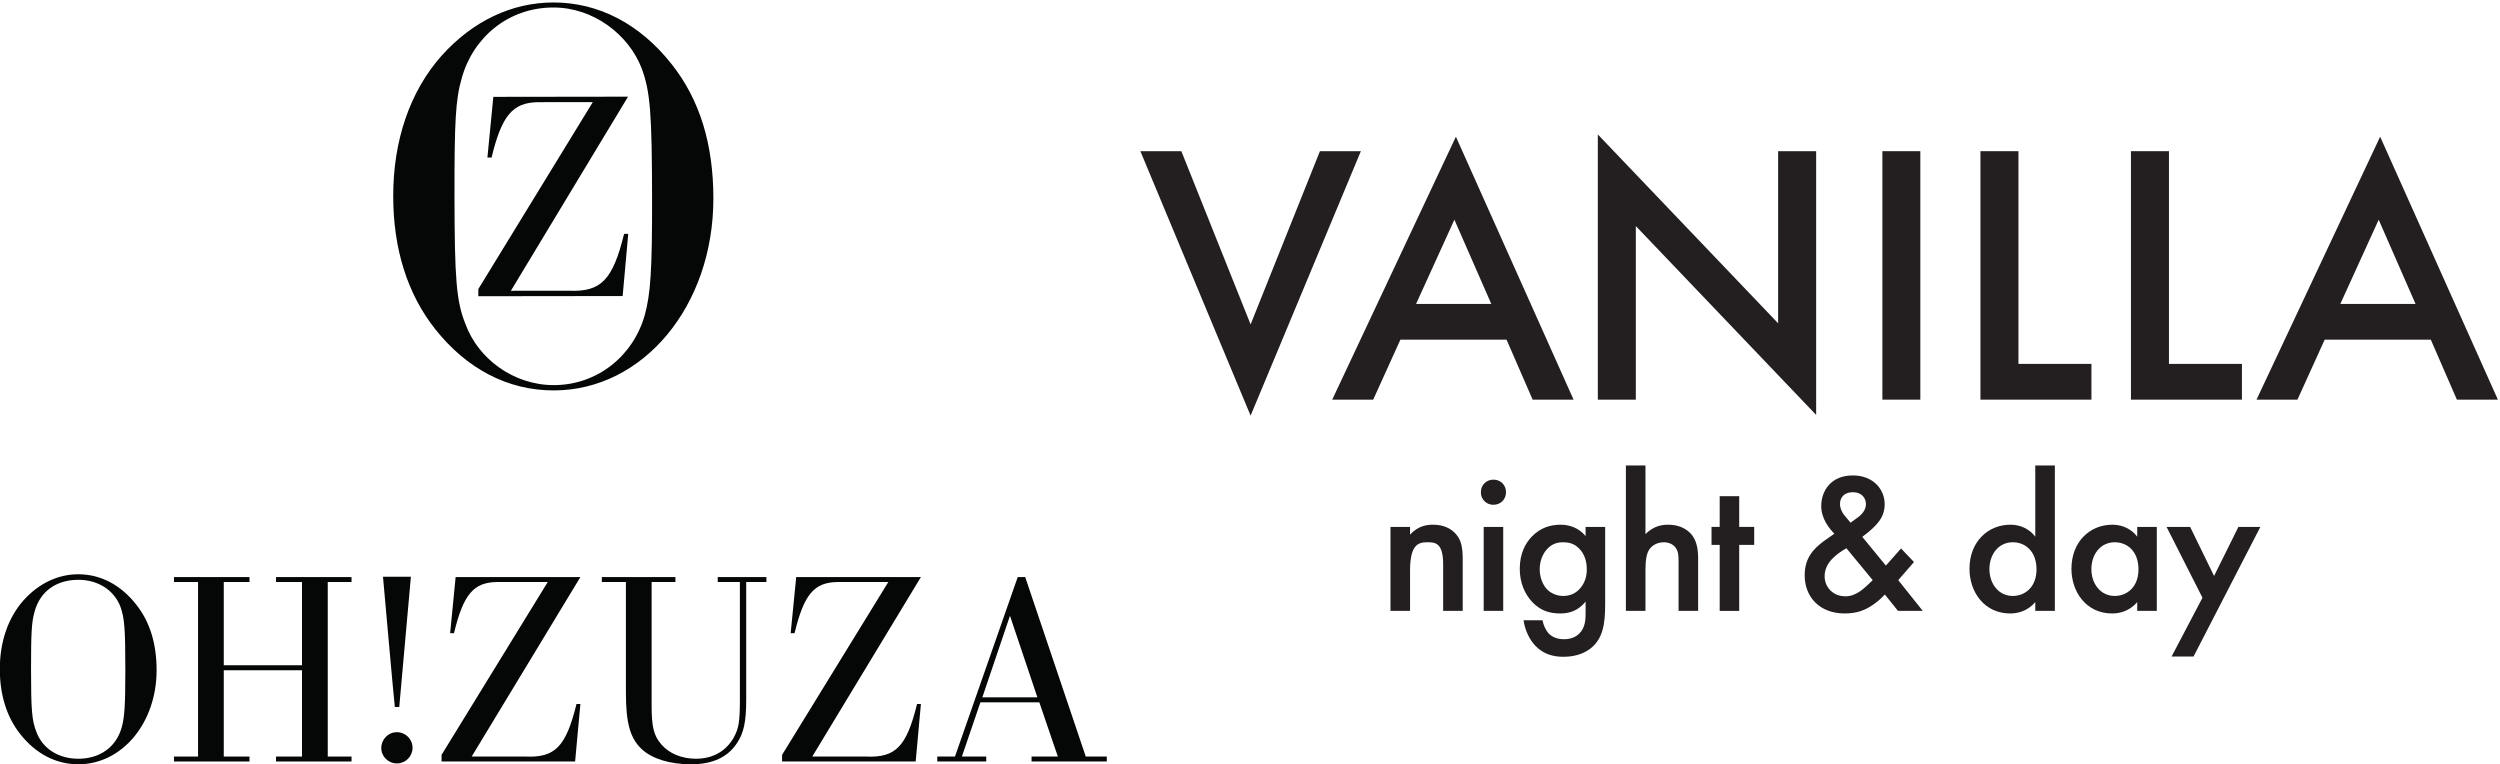 <?xml version="1.0" encoding="UTF-8"?>
<!-- Generated by Pixelmator Pro 3.5.10 -->
<svg width="409" height="125" viewBox="0 0 409 125" xmlns="http://www.w3.org/2000/svg">
    <g id="Group">
        <g id="g1">
            <path id="Path" fill="#231f20" stroke="none" d="M 193.268 24.733 L 204.6 53.073 L 215.94 24.733 L 222.638 24.733 L 204.6 68 L 186.564 24.733 Z"/>
            <path id="path1" fill="#231f20" stroke="none" d="M 243.975 49.722 L 237.939 35.946 L 231.669 49.722 Z M 246.473 55.572 L 229.103 55.572 L 224.656 65.383 L 217.95 65.383 L 238.185 22.362 L 257.438 65.383 L 250.74 65.383 Z"/>
            <path id="path2" fill="#231f20" stroke="none" d="M 261.405 65.383 L 261.405 21.995 L 290.902 52.888 L 290.902 24.733 L 297.121 24.733 L 297.121 67.879 L 267.622 36.986 L 267.622 65.383 Z"/>
            <path id="path3" fill="#231f20" stroke="none" d="M 307.957 24.733 L 314.167 24.733 L 314.167 65.383 L 307.957 65.383 Z"/>
            <path id="path4" fill="#231f20" stroke="none" d="M 330.218 24.733 L 330.218 59.533 L 342.158 59.533 L 342.158 65.383 L 324.001 65.383 L 324.001 24.733 Z"/>
            <path id="path5" fill="#231f20" stroke="none" d="M 354.84 24.733 L 354.84 59.533 L 366.78 59.533 L 366.78 65.383 L 348.623 65.383 L 348.623 24.733 Z"/>
            <path id="path6" fill="#231f20" stroke="none" d="M 395.183 49.722 L 389.153 35.946 L 382.876 49.722 Z M 397.681 55.572 L 380.318 55.572 L 375.862 65.383 L 369.165 65.383 L 389.392 22.362 L 408.654 65.383 L 401.947 65.383 Z"/>
        </g>
        <g id="g2">
            <clipPath id="clipPath1">
                <path d="M -273.862 -179.695 L 868.538 -179.695 L 868.538 307.985 L -273.862 307.985 Z"/>
            </clipPath>
            <g id="g3" clip-path="url(#clipPath1)">
                <g id="g4">
                    <g id="g5">
                        <clipPath id="clipPath2">
                            <path d="M -273.862 -179.695 L 870.458 -179.695 L 870.458 309.905 L -273.862 309.905 Z"/>
                        </clipPath>
                        <g id="g6" clip-path="url(#clipPath2)">
                            <g id="g7">
                                <path id="path7" fill="#231f20" stroke="none" d="M 227.483 86.202 L 230.685 86.202 L 230.685 87.477 C 232.05 85.941 233.619 85.843 234.406 85.843 C 236.948 85.843 238.027 87.118 238.448 87.703 C 238.974 88.452 239.302 89.397 239.302 91.52 L 239.302 99.943 L 236.1 99.943 L 236.1 92.308 C 236.1 88.813 234.796 88.715 233.588 88.715 C 232.156 88.715 230.685 88.909 230.685 93.35 L 230.685 99.943 L 227.483 99.943 Z"/>
                                <path id="path8" fill="#231f20" stroke="none" d="M 245.926 99.943 L 242.731 99.943 L 242.731 86.202 L 245.926 86.202 Z M 244.329 78.47 C 245.506 78.47 246.383 79.348 246.383 80.525 C 246.383 81.696 245.506 82.581 244.329 82.581 C 243.779 82.594 243.249 82.382 242.86 81.993 C 242.471 81.605 242.259 81.074 242.272 80.525 C 242.272 79.348 243.15 78.47 244.329 78.47"/>
                                <path id="path9" fill="#231f20" stroke="none" d="M 253.305 89.629 C 252.489 90.38 251.895 91.655 251.895 93.118 C 251.895 94.491 252.42 95.825 253.268 96.583 C 253.86 97.1 254.739 97.497 255.72 97.497 C 256.734 97.497 257.611 97.198 258.391 96.388 C 259.343 95.376 259.598 94.197 259.598 93.154 C 259.598 91.618 259.111 90.478 258.293 89.691 C 257.513 88.909 256.636 88.715 255.72 88.715 C 254.835 88.715 254.019 88.94 253.305 89.629 M 259.403 86.202 L 262.605 86.202 L 262.605 98.832 C 262.605 102.065 262.246 104.382 260.347 105.98 C 259.47 106.7 258.038 107.451 255.78 107.451 C 254.182 107.451 252.585 107.061 251.281 105.748 C 250.267 104.743 249.48 103.138 249.255 101.472 L 252.352 101.472 C 252.489 102.222 252.878 103.108 253.366 103.632 C 253.764 104.052 254.543 104.578 255.849 104.578 C 257.183 104.578 257.97 104.052 258.36 103.662 C 259.403 102.651 259.403 101.218 259.403 100.205 L 259.403 98.405 C 257.94 100.266 256.141 100.362 255.225 100.362 C 253.462 100.362 252.001 99.874 250.688 98.503 C 249.451 97.198 248.633 95.337 248.633 93.058 C 248.633 90.545 249.578 88.813 250.659 87.732 C 252.03 86.331 253.658 85.843 255.323 85.843 C 256.695 85.843 258.233 86.3 259.403 87.703 Z"/>
                                <path id="path10" fill="#231f20" stroke="none" d="M 265.996 76.153 L 269.198 76.153 L 269.198 87.381 C 270.571 85.97 272.071 85.843 272.889 85.843 C 275.4 85.843 276.541 87.147 276.93 87.703 C 277.785 88.94 277.815 90.545 277.815 91.52 L 277.815 99.943 L 274.613 99.943 L 274.613 91.812 C 274.613 90.994 274.613 90.117 273.998 89.435 C 273.638 89.038 273.015 88.715 272.198 88.715 C 271.126 88.715 270.278 89.232 269.851 89.856 C 269.392 90.507 269.198 91.549 269.198 93.312 L 269.198 99.943 L 265.996 99.943 Z"/>
                                <path id="path11" fill="#231f20" stroke="none" d="M 284.535 89.143 L 284.535 99.943 L 281.341 99.943 L 281.341 89.143 L 280.006 89.143 L 280.006 86.202 L 281.341 86.202 L 281.341 81.177 L 284.535 81.177 L 284.535 86.202 L 286.987 86.202 L 286.987 89.143 Z"/>
                                <path id="path12" fill="#231f20" stroke="none" d="M 303.96 84.635 C 304.74 84.08 305.266 83.301 305.266 82.483 C 305.266 81.538 304.644 80.525 303.113 80.525 C 301.771 80.525 301.021 81.335 301.021 82.445 C 301.021 83.203 301.41 83.915 301.771 84.343 L 302.752 85.513 Z M 302.071 89.691 C 301.351 90.088 300.308 90.8 299.686 91.49 C 298.77 92.465 298.507 93.477 298.507 94.266 C 298.507 96.027 299.844 97.557 301.906 97.557 C 302.814 97.557 303.57 97.234 304.35 96.71 C 305.041 96.222 305.986 95.307 306.375 94.909 Z M 313.126 91.947 L 310.553 94.909 L 314.566 99.943 L 310.515 99.943 L 308.363 97.265 C 307.808 97.855 307.198 98.39 306.541 98.862 C 305.198 99.807 303.833 100.362 301.771 100.362 C 297.691 100.362 295.245 97.655 295.245 94.13 C 295.245 91.257 296.716 89.758 298.381 88.519 C 298.966 88.093 299.911 87.44 300.105 87.312 C 299.356 86.563 297.952 84.898 297.952 82.805 C 297.952 80.331 299.521 77.781 303.113 77.781 C 306.571 77.781 308.334 80.165 308.334 82.483 C 308.334 83.885 307.779 84.8 307.387 85.317 C 306.863 86.008 306.112 86.757 304.672 87.83 L 308.528 92.532 L 311.01 89.727 Z"/>
                                <path id="path13" fill="#231f20" stroke="none" d="M 325.47 93.118 C 325.47 95.502 326.971 97.497 329.289 97.497 C 331.312 97.497 333.173 96.027 333.173 93.154 C 333.173 90.148 331.312 88.715 329.289 88.715 C 326.971 88.715 325.47 90.672 325.47 93.118 M 332.971 76.153 L 336.174 76.153 L 336.174 99.943 L 332.971 99.943 L 332.971 98.503 C 331.575 100.137 329.844 100.362 328.861 100.362 C 324.623 100.362 322.208 96.837 322.208 93.058 C 322.208 88.587 325.268 85.843 328.891 85.843 C 329.911 85.843 331.666 86.106 332.971 87.799 Z"/>
                                <path id="path14" fill="#231f20" stroke="none" d="M 342.151 93.118 C 342.151 95.502 343.65 97.497 345.968 97.497 C 347.993 97.497 349.854 96.027 349.854 93.154 C 349.854 90.148 347.993 88.715 345.968 88.715 C 343.65 88.715 342.151 90.672 342.151 93.118 M 349.65 86.202 L 352.853 86.202 L 352.853 99.943 L 349.65 99.943 L 349.65 98.503 C 348.249 100.137 346.523 100.362 345.54 100.362 C 341.302 100.362 338.889 96.837 338.889 93.058 C 338.889 88.587 341.947 85.843 345.57 85.843 C 346.582 85.843 348.345 86.106 349.65 87.799 Z"/>
                                <path id="path15" fill="#231f20" stroke="none" d="M 360.324 97.789 L 354.45 86.202 L 358.306 86.202 L 362.221 94.228 L 366.203 86.202 L 369.795 86.202 L 358.861 107.412 L 355.268 107.412 Z"/>
                            </g>
                        </g>
                    </g>
                </g>
            </g>
        </g>
        <g id="g8">
            <clipPath id="clipPath3">
                <path d="M -195.217 -179.695 L 376.254 -179.695 L 376.254 307.985 L -195.217 307.985 Z"/>
            </clipPath>
            <g id="g9" clip-path="url(#clipPath3)">
                <g id="g10">
                    <g id="g11">
                        <clipPath id="clipPath4">
                            <path d="M -273.862 -179.695 L 870.458 -179.695 L 870.458 309.905 L -273.862 309.905 Z"/>
                        </clipPath>
                        <g id="g12" clip-path="url(#clipPath4)">
                            <g id="g13">
                                <path id="path16" fill="#050606" stroke="none" d="M 75.534 12.808 C 74.52 16.318 74.34 19.918 74.355 32.21 C 74.378 45.696 74.656 49.296 76.141 52.992 C 78.18 58.625 83.955 63.012 90.608 63.005 C 97.808 62.997 103.666 58.13 105.503 51.477 C 106.425 48.057 106.695 44.269 106.68 32.532 C 106.659 18.493 106.381 14.983 104.985 11.195 C 102.855 5.652 97.08 1.221 90.525 1.227 C 83.131 1.234 77.371 6.148 75.534 12.808 M 109.846 10.452 C 114.473 16.266 116.701 23.554 116.708 32.427 C 116.731 50.075 105.204 63.853 90.608 63.874 C 83.124 63.882 76.373 60.38 71.191 53.833 C 66.66 48.109 64.336 40.723 64.329 32.127 C 64.313 22.986 67.072 14.937 72.241 9.118 C 77.31 3.469 83.686 0.418 90.518 0.403 C 97.913 0.395 104.662 3.897 109.846 10.452"/>
                            </g>
                        </g>
                    </g>
                </g>
                <g id="g14">
                    <g id="g15">
                        <clipPath id="clipPath5">
                            <path d="M -273.862 -179.695 L 870.458 -179.695 L 870.458 309.905 L -273.862 309.905 Z"/>
                        </clipPath>
                        <g id="g16" clip-path="url(#clipPath5)">
                            <g id="g17">
                                <path id="path17" fill="#050606" stroke="none" d="M 78.256 48.462 L 78.256 47.285 L 96.982 16.708 L 88.035 16.715 C 83.88 16.775 82.081 18.875 80.422 25.776 L 79.741 25.776 L 80.708 15.845 L 102.75 15.815 L 83.581 47.57 L 93.067 47.562 C 98.347 47.794 100.254 45.792 102.099 38.263 L 102.781 38.256 L 101.865 48.432 Z"/>
                            </g>
                        </g>
                    </g>
                </g>
                <g id="g18">
                    <g id="g19">
                        <clipPath id="clipPath6">
                            <path d="M -273.862 -179.695 L 870.458 -179.695 L 870.458 309.905 L -273.862 309.905 Z"/>
                        </clipPath>
                        <g id="g20" clip-path="url(#clipPath6)">
                            <g id="g21">
                                <path id="path18" fill="#050606" stroke="none" d="M 5.671 100.018 C 5.168 101.735 5.078 103.497 5.078 109.52 C 5.078 116.119 5.214 117.89 5.94 119.698 C 6.93 122.457 9.555 124.13 12.819 124.13 C 16.342 124.13 19.013 122.233 19.921 118.971 C 20.37 117.298 20.505 115.445 20.505 109.701 C 20.505 102.823 20.37 101.105 19.696 99.245 C 18.654 96.53 16.027 94.857 12.819 94.857 C 9.196 94.857 6.571 96.754 5.671 100.018 M 22.267 98.885 C 24.533 101.735 25.62 105.312 25.62 109.655 C 25.62 118.295 19.965 125.038 12.819 125.038 C 9.15 125.038 5.851 123.312 3.315 120.103 C 1.095 117.298 -0.03 113.683 -0.03 109.467 C -0.03 104.989 1.328 101.061 3.856 98.202 C 6.345 95.451 9.465 93.949 12.819 93.949 C 16.432 93.949 19.741 95.675 22.267 98.885"/>
                            </g>
                        </g>
                    </g>
                </g>
                <g id="g22">
                    <g id="g23">
                        <clipPath id="clipPath7">
                            <path d="M -273.862 -179.695 L 870.458 -179.695 L 870.458 309.905 L -273.862 309.905 Z"/>
                        </clipPath>
                        <g id="g24" clip-path="url(#clipPath7)">
                            <g id="g25">
                                <path id="path19" fill="#050606" stroke="none" d="M 36.608 109.655 L 36.608 123.771 L 40.816 123.771 L 40.816 124.581 L 28.463 124.581 L 28.463 123.771 L 32.401 123.771 L 32.401 95.218 L 28.463 95.218 L 28.463 94.408 L 40.816 94.408 L 40.816 95.218 L 36.608 95.218 L 36.608 108.837 L 49.41 108.837 L 49.41 95.218 L 45.158 95.218 L 45.158 94.408 L 57.511 94.408 L 57.511 95.218 L 53.619 95.218 L 53.619 123.771 L 57.511 123.771 L 57.511 124.581 L 45.158 124.581 L 45.158 123.771 L 49.41 123.771 L 49.41 109.655 Z"/>
                            </g>
                        </g>
                    </g>
                </g>
                <g id="g26">
                    <g id="g27">
                        <clipPath id="clipPath8">
                            <path d="M -273.862 -179.695 L 870.458 -179.695 L 870.458 309.905 L -273.862 309.905 Z"/>
                        </clipPath>
                        <g id="g28" clip-path="url(#clipPath8)">
                            <g id="g29">
                                <path id="path20" fill="#050606" stroke="none" d="M 64.598 115.67 C 64.507 115.221 62.656 94.354 62.656 94.354 L 67.222 94.354 C 67.222 94.354 65.364 115.265 65.318 115.67 Z M 67.493 122.367 C 67.479 123.76 66.352 124.885 64.958 124.896 C 63.511 124.896 62.378 123.771 62.378 122.367 C 62.378 120.965 63.511 119.787 64.912 119.787 C 66.36 119.787 67.493 120.919 67.493 122.367"/>
                            </g>
                        </g>
                    </g>
                </g>
                <g id="g30">
                    <g id="g31">
                        <clipPath id="clipPath9">
                            <path d="M -273.862 -179.695 L 870.458 -179.695 L 870.458 309.905 L -273.862 309.905 Z"/>
                        </clipPath>
                        <g id="g32" clip-path="url(#clipPath9)">
                            <g id="g33">
                                <path id="path21" fill="#050606" stroke="none" d="M 72.241 124.581 L 72.241 123.492 L 89.611 95.218 L 81.33 95.218 C 77.483 95.262 75.81 97.213 74.272 103.588 L 73.643 103.588 L 74.543 94.408 L 94.951 94.408 L 77.168 123.771 L 85.942 123.771 C 90.832 123.995 92.595 122.142 94.313 115.175 L 94.951 115.175 L 94.089 124.581 Z"/>
                            </g>
                        </g>
                    </g>
                </g>
                <g id="g34">
                    <g id="g35">
                        <clipPath id="clipPath10">
                            <path d="M -273.862 -179.695 L 870.458 -179.695 L 870.458 309.905 L -273.862 309.905 Z"/>
                        </clipPath>
                        <g id="g36" clip-path="url(#clipPath10)">
                            <g id="g37">
                                <path id="path22" fill="#050606" stroke="none" d="M 106.605 115.309 C 106.605 118.88 106.928 120.328 108.187 121.776 C 109.456 123.268 111.54 124.13 113.844 124.13 C 116.603 124.13 118.778 122.907 120.045 120.651 C 120.855 119.195 121.044 118.07 121.044 114.537 L 121.044 95.218 L 117.421 95.218 L 117.421 94.408 L 125.385 94.408 L 125.385 95.218 L 122.078 95.218 L 122.078 114.537 C 122.078 118.07 121.673 119.923 120.585 121.549 C 119.049 123.905 116.558 125.038 113.033 125.038 C 109.591 125.038 106.695 124.13 105.023 122.592 C 103.08 120.785 102.398 118.295 102.398 113.314 L 102.398 95.218 L 98.461 95.218 L 98.461 94.408 L 110.499 94.408 L 110.499 95.218 L 106.605 95.218 Z"/>
                            </g>
                        </g>
                    </g>
                </g>
                <g id="g38">
                    <g id="g39">
                        <clipPath id="clipPath11">
                            <path d="M -273.862 -179.695 L 870.458 -179.695 L 870.458 309.905 L -273.862 309.905 Z"/>
                        </clipPath>
                        <g id="g40" clip-path="url(#clipPath11)">
                            <g id="g41">
                                <path id="path23" fill="#050606" stroke="none" d="M 127.95 124.581 L 127.95 123.492 L 145.328 95.218 L 137.049 95.218 C 133.201 95.262 131.529 97.213 129.991 103.588 L 129.353 103.588 L 130.26 94.408 L 150.66 94.408 L 132.886 123.771 L 141.661 123.771 C 146.543 123.995 148.313 122.142 150.03 115.175 L 150.66 115.175 L 149.805 124.581 Z"/>
                            </g>
                        </g>
                    </g>
                </g>
                <g id="g42">
                    <g id="g43">
                        <clipPath id="clipPath12">
                            <path d="M -273.862 -179.695 L 870.458 -179.695 L 870.458 309.905 L -273.862 309.905 Z"/>
                        </clipPath>
                        <g id="g44" clip-path="url(#clipPath12)">
                            <g id="g45">
                                <path id="path24" fill="#050606" stroke="none" d="M 165.232 100.738 L 160.711 114.088 L 169.718 114.088 Z M 160.396 114.898 L 157.366 123.771 L 161.348 123.771 L 161.348 124.581 L 153.338 124.581 L 153.338 123.771 L 156.233 123.771 L 166.5 94.408 L 167.723 94.408 L 177.63 123.771 L 181.072 123.771 L 181.072 124.581 L 168.765 124.581 L 168.765 123.771 L 173.062 123.771 L 170.032 114.898 Z"/>
                            </g>
                        </g>
                    </g>
                </g>
            </g>
        </g>
    </g>
</svg>
